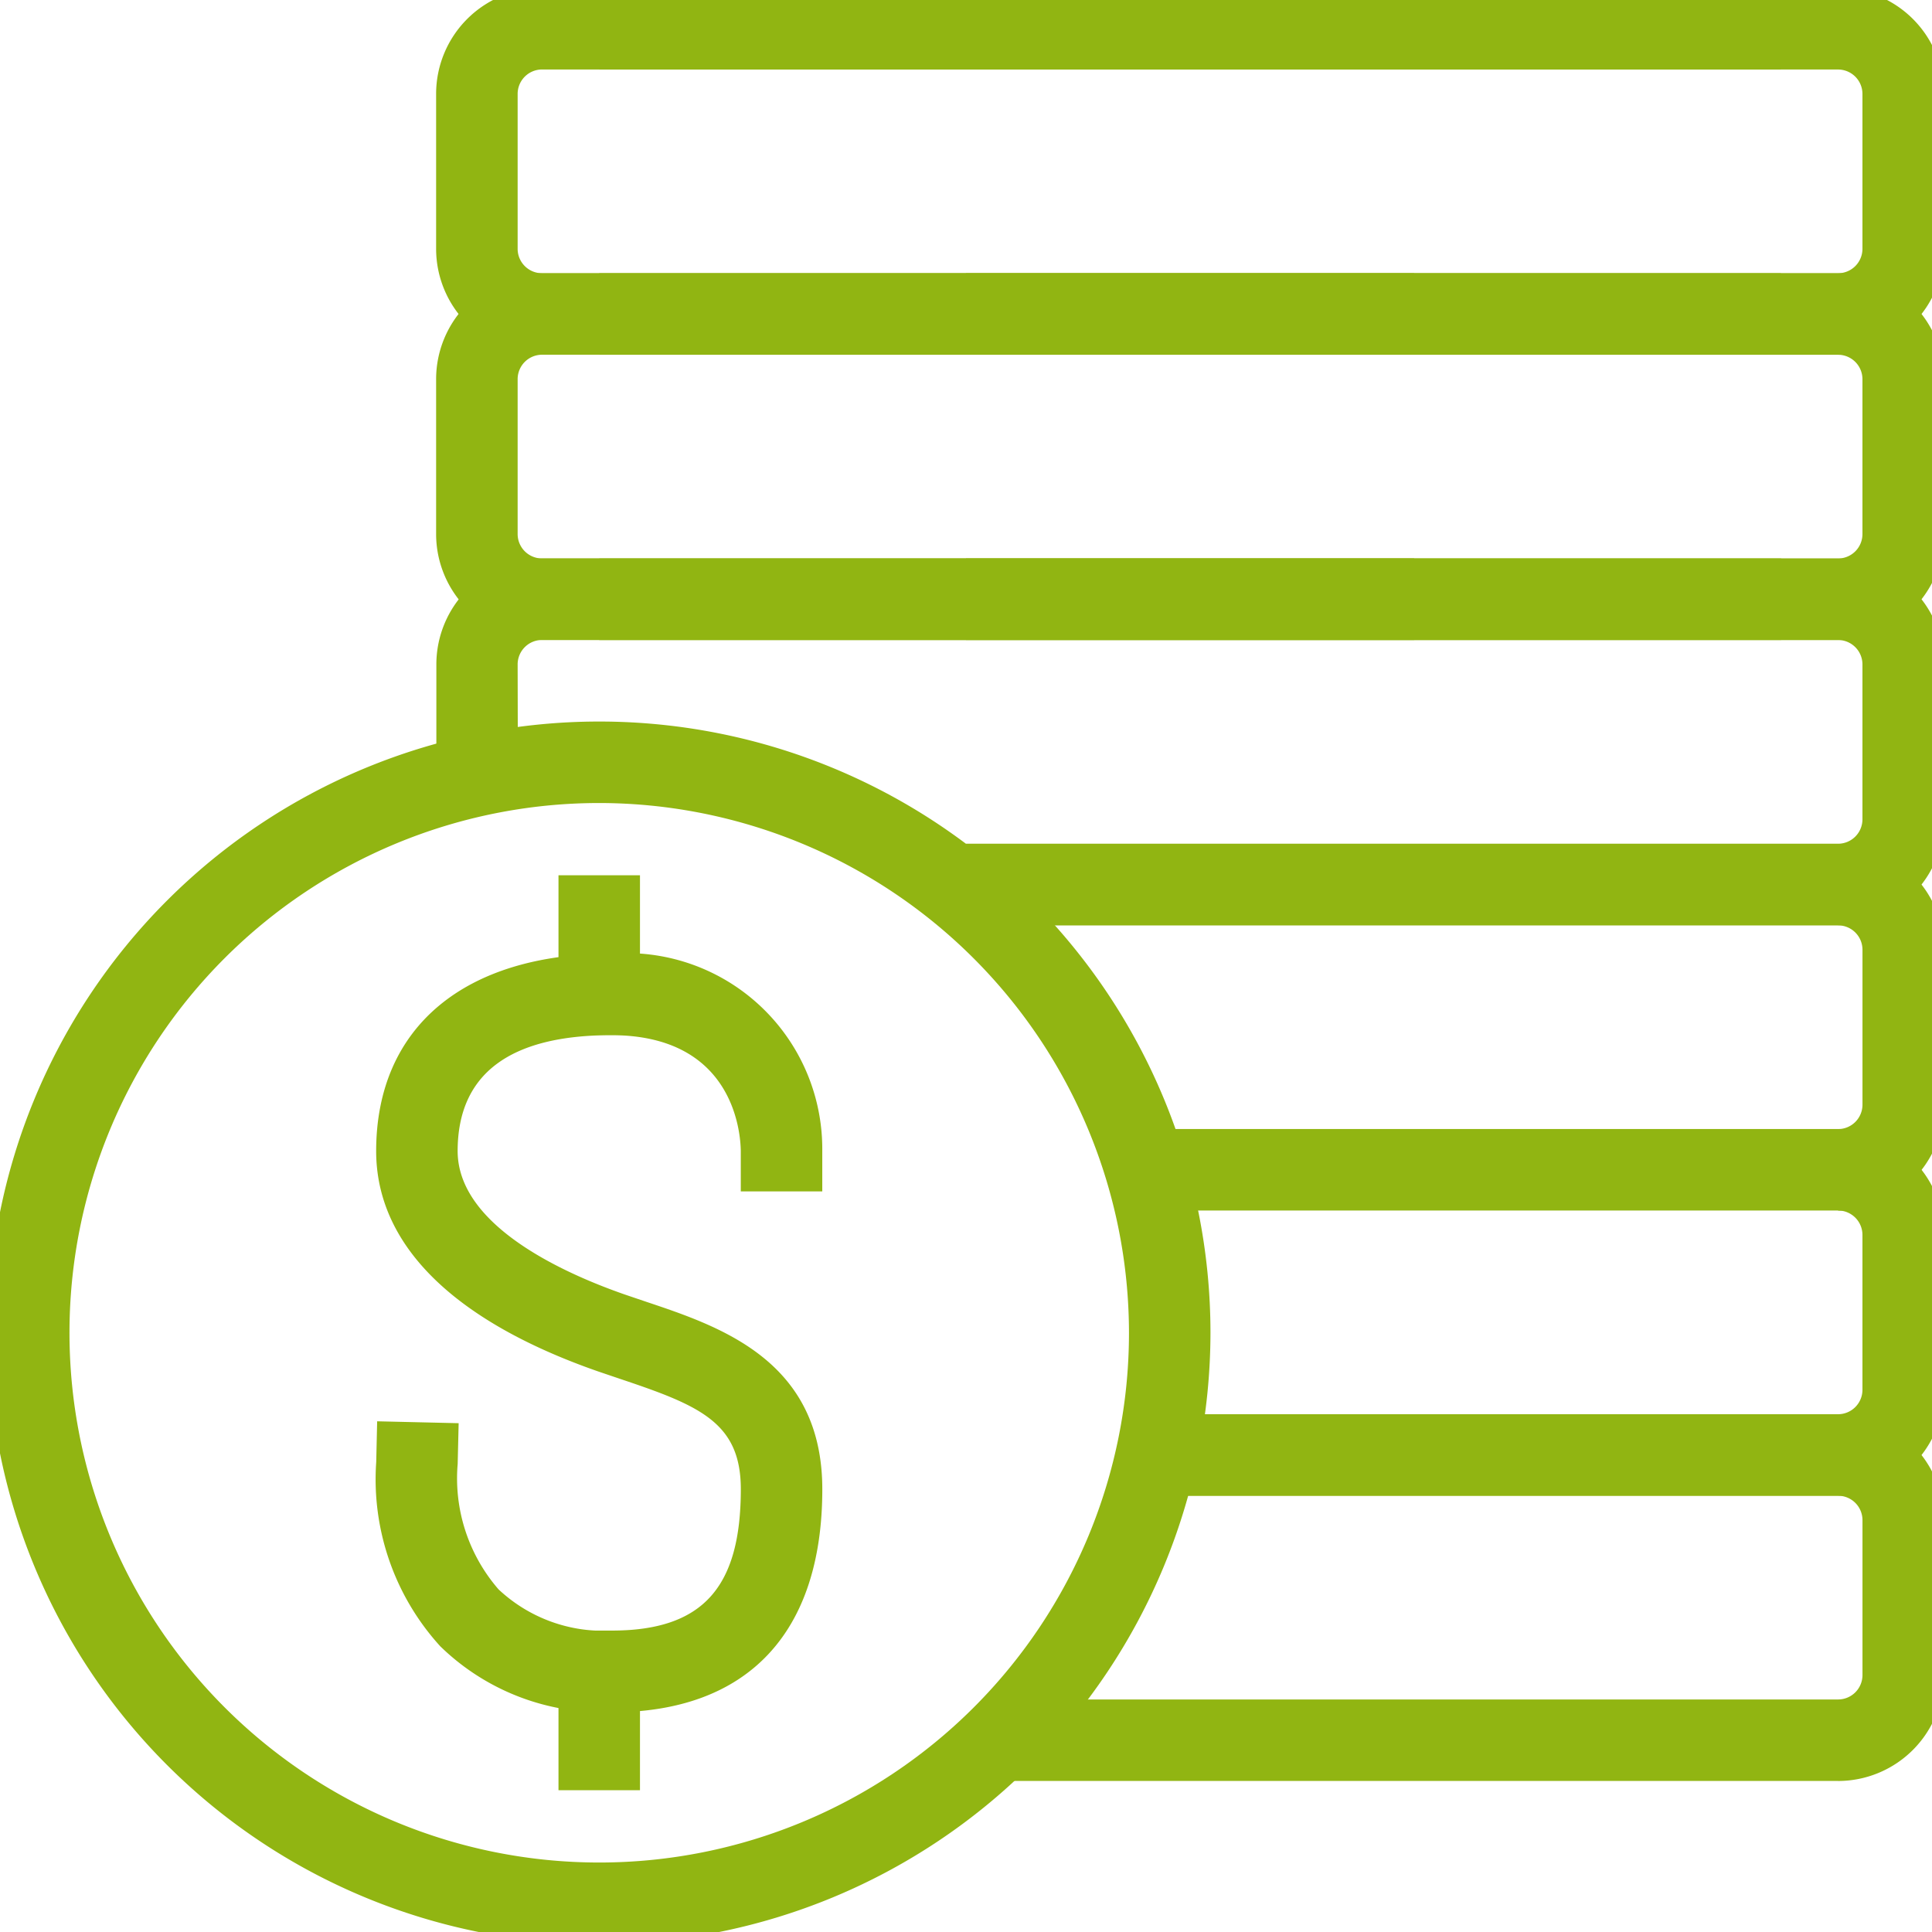 <?xml version="1.0" encoding="UTF-8"?>
<svg xmlns="http://www.w3.org/2000/svg" xmlns:xlink="http://www.w3.org/1999/xlink" width="56" height="56" viewBox="0 0 56 56">
  <defs>
    <clipPath id="clip-path">
      <rect id="Rectangle_453" data-name="Rectangle 453" width="56" height="56" transform="translate(0.348 0.348)" fill="#91b512"></rect>
    </clipPath>
  </defs>
  <g id="Group_2209" data-name="Group 2209" transform="translate(-0.348 -0.348)">
    <g id="Group_2208" data-name="Group 2208" clip-path="url(#clip-path)">
      <path id="Path_2379" data-name="Path 2379" d="M17.717,222.692a17.717,17.717,0,1,1,17.717-17.717,17.737,17.737,0,0,1-17.717,17.717m0-33.072a15.355,15.355,0,1,0,15.355,15.355,15.372,15.372,0,0,0-15.355-15.355" transform="translate(0 -165.996)" fill="#91b512"></path>
      <path id="Path_2380" data-name="Path 2380" d="M105.9,268.456a6.736,6.736,0,0,1-4.96-1.906,7.186,7.186,0,0,1-1.857-5.341l.027-1.181,2.362.055-.028,1.181a4.906,4.906,0,0,0,1.185,3.636,4.439,4.439,0,0,0,3.271,1.195c2.629,0,3.751-1.227,3.751-4.1,0-1.934-1.2-2.425-3.489-3.193l-.652-.221c-4.212-1.47-6.435-3.684-6.429-6.4.009-3.574,2.557-5.707,6.818-5.707a5.677,5.677,0,0,1,6.113,5.71v1.181H109.65v-1.175c-.009-.566-.231-3.354-3.751-3.354-2.951,0-4.451,1.128-4.456,3.351-.005,2.153,3.033,3.535,4.845,4.166l.625.212c2.152.721,5.1,1.709,5.1,5.433,0,4.169-2.171,6.465-6.113,6.465" transform="translate(-87.83 -218.483)" fill="#91b512"></path>
      <rect id="Rectangle_451" data-name="Rectangle 451" width="2.362" height="4.627" transform="translate(16.536 25.718)" fill="#91b512"></rect>
      <rect id="Rectangle_452" data-name="Rectangle 452" width="2.362" height="4.627" transform="translate(16.536 47.611)" fill="#91b512"></rect>
      <path id="Path_2381" data-name="Path 2381" d="M284.176,374.74h-24.1v-2.362h24.1a.708.708,0,0,0,.706-.706v-4.493a.708.708,0,0,0-.706-.706H264.8V364.11h19.373a3.072,3.072,0,0,1,3.069,3.069v4.493a3.072,3.072,0,0,1-3.069,3.069" transform="translate(-230.549 -322.77)" fill="#91b512"></path>
      <path id="Path_2382" data-name="Path 2382" d="M321.064,301.919H301.691v-2.362h19.373a.708.708,0,0,0,.706-.706v-4.493a.708.708,0,0,0-.706-.706H301.691v-2.362h19.373a3.072,3.072,0,0,1,3.069,3.069v4.493a3.072,3.072,0,0,1-3.069,3.069" transform="translate(-267.438 -258.217)" fill="#91b512"></path>
      <path id="Path_2383" data-name="Path 2383" d="M274.954,229.1v-2.362a.708.708,0,0,0,.706-.706v-4.493a.708.708,0,0,0-.706-.706H249.675v-2.362h25.279a3.072,3.072,0,0,1,3.069,3.069v4.493a3.072,3.072,0,0,1-3.069,3.069" transform="translate(-221.327 -193.663)" fill="#91b512"></path>
      <path id="Path_2384" data-name="Path 2384" d="M191.956,156.275H166.677v-2.362h25.279a.708.708,0,0,0,.706-.706v-4.493a.708.708,0,0,0-.706-.706H156.047v-2.362h35.909a3.072,3.072,0,0,1,3.069,3.069v4.493a3.072,3.072,0,0,1-3.069,3.069" transform="translate(-138.33 -129.109)" fill="#91b512"></path>
      <path id="Path_2385" data-name="Path 2385" d="M116.8,151.55h-2.362v-2.837a3.072,3.072,0,0,1,3.069-3.069h35.909v2.362H117.5a.708.708,0,0,0-.706.706Z" transform="translate(-101.442 -129.108)" fill="#91b512"></path>
      <path id="Path_2386" data-name="Path 2386" d="M191.956,83.453H166.677V81.091h25.279a.708.708,0,0,0,.706-.706V75.892a.708.708,0,0,0-.706-.706H156.047V72.823h35.909a3.072,3.072,0,0,1,3.069,3.069v4.493a3.072,3.072,0,0,1-3.069,3.069" transform="translate(-138.33 -64.555)" fill="#91b512"></path>
      <path id="Path_2387" data-name="Path 2387" d="M142.783,83.453H117.5a3.072,3.072,0,0,1-3.069-3.069V75.892a3.072,3.072,0,0,1,3.069-3.069h35.909v2.362H117.5a.708.708,0,0,0-.706.706v4.493a.708.708,0,0,0,.706.706h25.279Z" transform="translate(-101.442 -64.555)" fill="#91b512"></path>
      <path id="Path_2388" data-name="Path 2388" d="M191.956,10.631H166.677V8.269h25.279a.708.708,0,0,0,.706-.706V3.07a.708.708,0,0,0-.706-.706H156.047V0h35.909a3.072,3.072,0,0,1,3.069,3.069V7.563a3.072,3.072,0,0,1-3.069,3.069" transform="translate(-138.33 -0.001)" fill="#91b512"></path>
      <path id="Path_2389" data-name="Path 2389" d="M142.783,10.631H117.5a3.072,3.072,0,0,1-3.069-3.069V3.07A3.072,3.072,0,0,1,117.5,0h35.909V2.363H117.5a.708.708,0,0,0-.706.706V7.563a.708.708,0,0,0,.706.706h25.279Z" transform="translate(-101.442 -0.001)" fill="#91b512"></path>
    </g>
  </g>
</svg>
